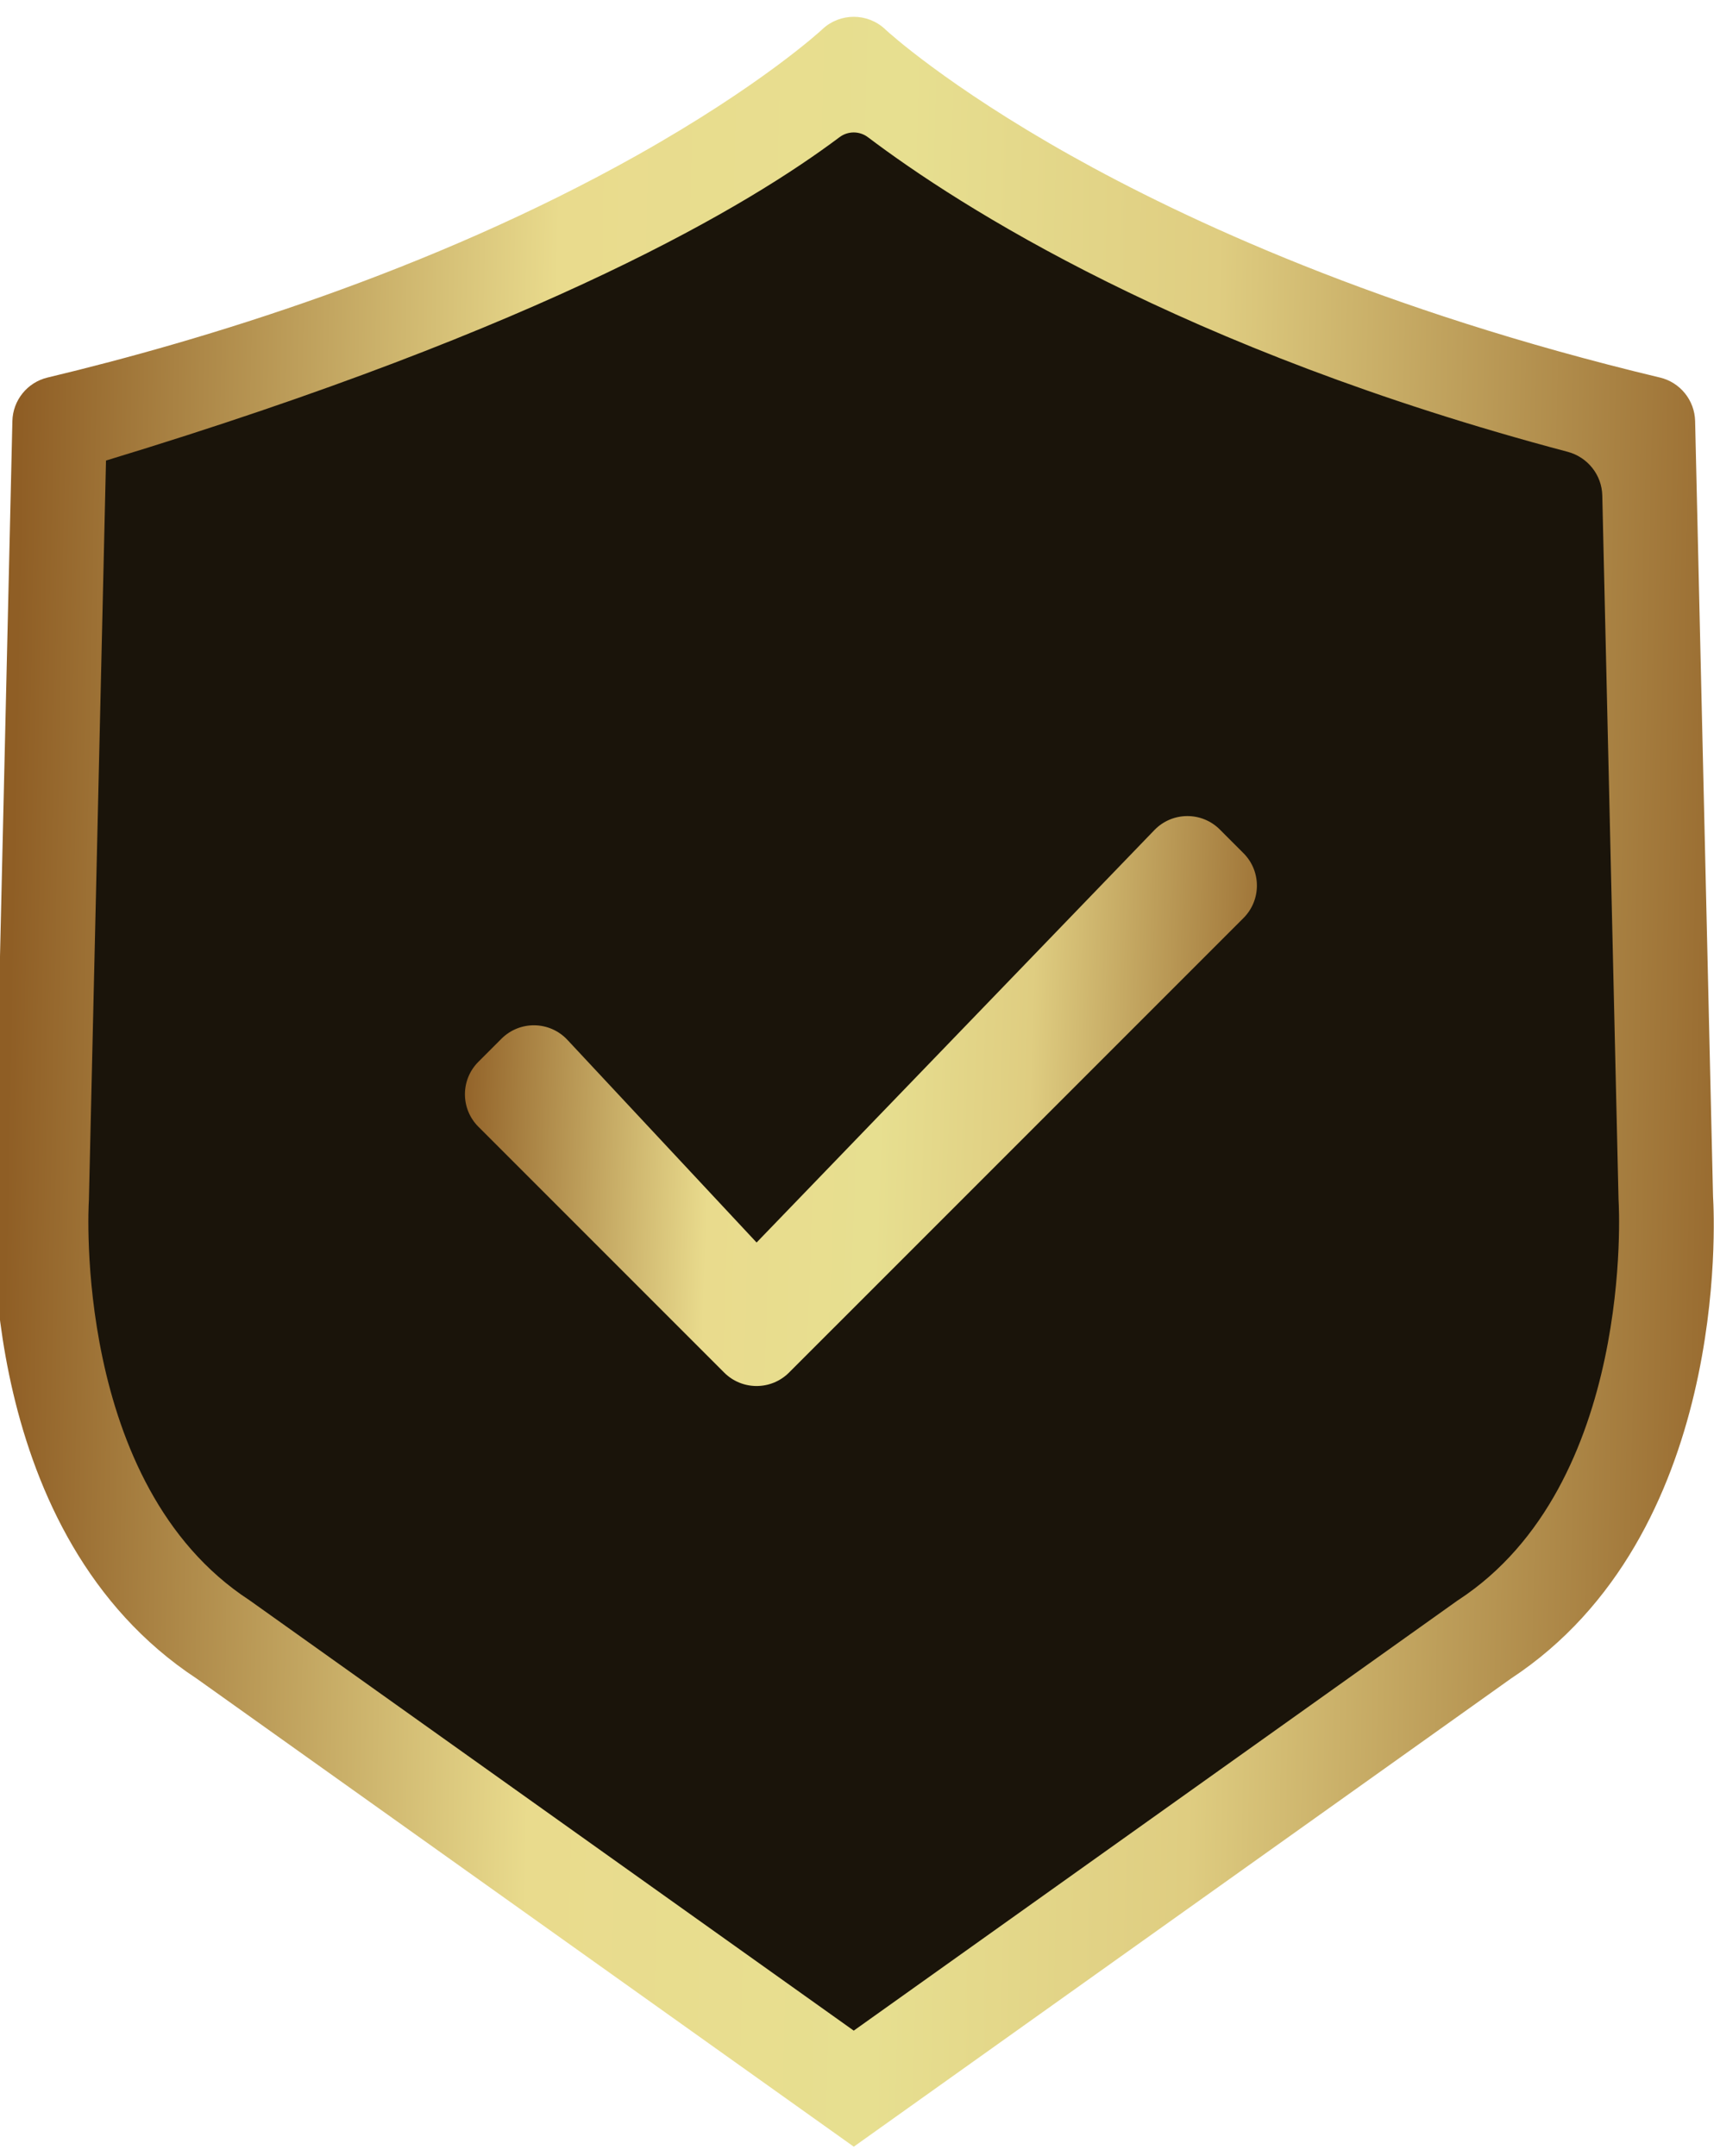 <svg xmlns="http://www.w3.org/2000/svg" width="75" height="94" viewBox="0 0 75 94" fill="none"><g clip-path="url(#clip0_15_509)"><path d="M4.167 18.055C16.389 16.389 31.019 7.639 36.806 3.472C45.139 10.139 63.426 16.898 71.528 19.444V62.5C69.676 65.046 65.833 70.278 65.278 70.833C64.722 71.389 46.065 84.491 36.806 90.972L29.167 86.111L18.75 78.472L9.028 71.528L4.167 64.583L2.083 57.639L4.167 18.055Z" fill="#1A140A" stroke="#1A140A"></path><path d="M37.227 93.582C37.227 93.582 37.226 93.582 37.226 93.582L8.573 73.176C-0.934 66.925 -0.308 53.251 -0.242 52.154L0.54 18.357C0.561 17.449 1.191 16.67 2.074 16.458L2.119 16.448C8.816 14.845 18.704 11.863 27.78 6.769C33.204 3.724 35.794 1.335 35.82 1.31L35.864 1.269C36.634 0.553 37.826 0.554 38.594 1.272L38.636 1.312C38.704 1.375 41.297 3.75 46.675 6.769C51.684 9.58 60.202 13.543 72.335 16.448L72.381 16.458C73.264 16.67 73.894 17.449 73.915 18.357L74.696 52.155C74.764 53.252 75.388 66.927 65.881 73.179L37.23 93.583C37.229 93.584 37.227 93.584 37.227 93.582ZM4.622 20.075L3.876 52.338L3.873 52.385C3.865 52.504 3.162 64.717 10.864 69.752L10.931 69.799L37.227 88.525L63.555 69.775L63.589 69.753C71.291 64.717 70.588 52.505 70.58 52.383L70.576 52.294L69.867 21.598C69.846 20.7 69.225 19.926 68.356 19.696C51.518 15.235 41.775 8.951 37.846 5.982C37.478 5.704 36.974 5.705 36.605 5.982C32.706 8.904 23.899 14.223 4.624 20.077C4.623 20.077 4.622 20.076 4.622 20.075Z" fill="url(#paint0_linear_15_509)"></path><path d="M34.405 59.837C33.624 60.618 32.358 60.618 31.577 59.837L20.859 49.119C20.078 48.338 20.078 47.071 20.859 46.29L21.866 45.283C22.667 44.483 23.97 44.506 24.742 45.333L32.991 54.167L50.336 36.188C51.113 35.383 52.399 35.371 53.19 36.162L54.221 37.194C55.002 37.974 55.002 39.241 54.221 40.022L34.405 59.837Z" fill="url(#paint1_linear_15_509)"></path></g><defs><linearGradient id="paint0_linear_15_509" x1="0.179" y1="56.149" x2="77.826" y2="57.687" gradientUnits="userSpaceOnUse"><stop stop-color="#8F5E25"></stop><stop offset="0.3" stop-color="#E9DB8D"></stop><stop offset="0.495" stop-color="#E7DF90"></stop><stop offset="0.67" stop-color="#DFCD81"></stop><stop offset="1" stop-color="#8F5E25"></stop></linearGradient><linearGradient id="paint1_linear_15_509" x1="19.663" y1="50.639" x2="57.102" y2="51.901" gradientUnits="userSpaceOnUse"><stop stop-color="#8F5E25"></stop><stop offset="0.3" stop-color="#E9DB8D"></stop><stop offset="0.495" stop-color="#E7DF90"></stop><stop offset="0.67" stop-color="#DFCD81"></stop><stop offset="1" stop-color="#8F5E25"></stop></linearGradient><clipPath id="clip0_15_509"><rect width="75" height="93.585" fill="white"></rect></clipPath></defs></svg>